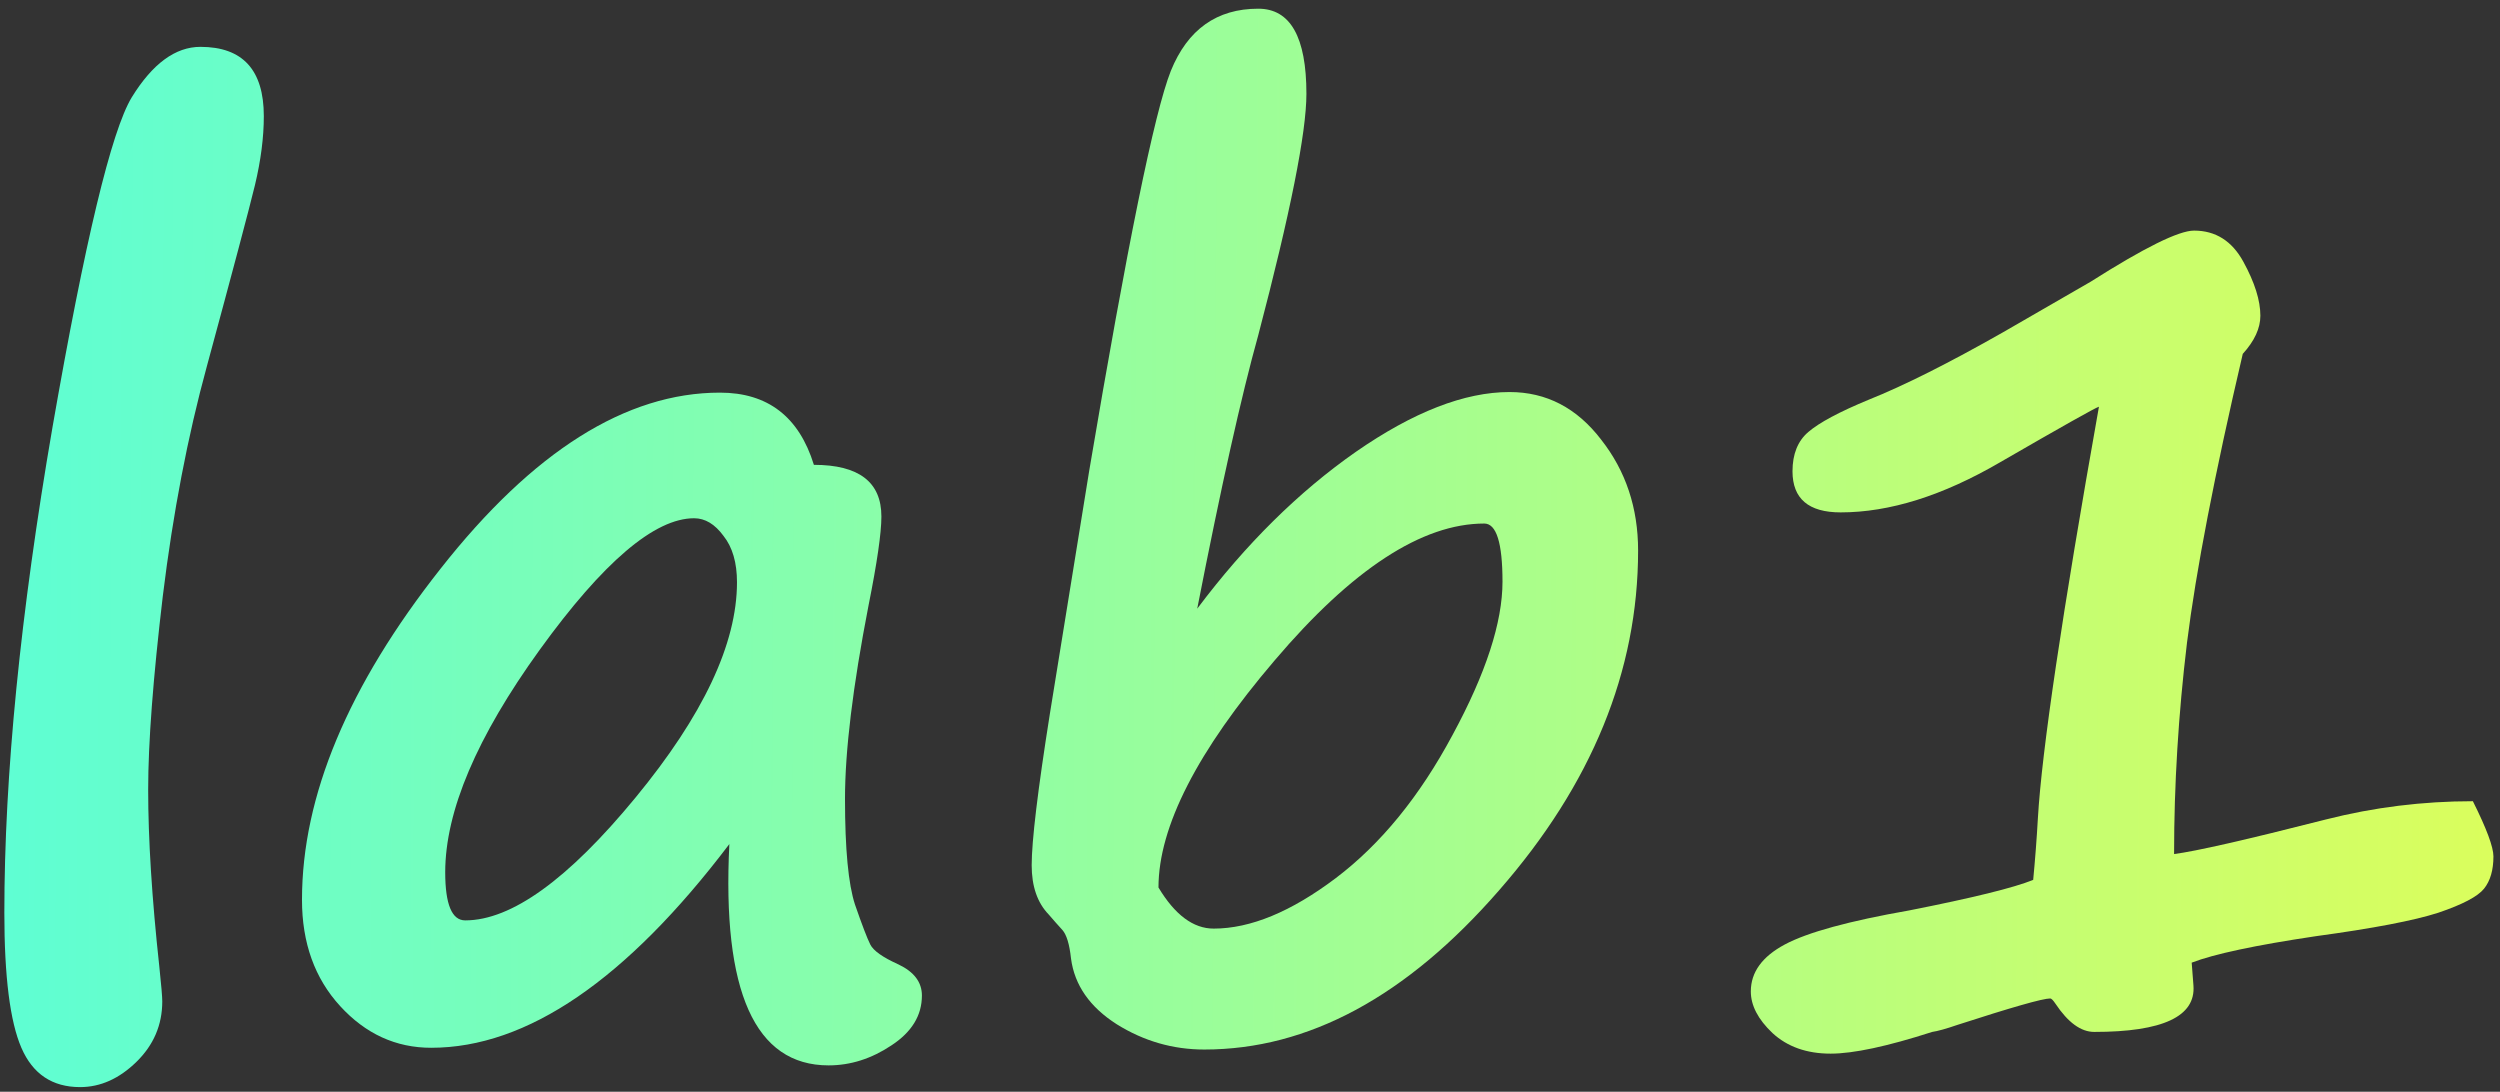 <svg xmlns="http://www.w3.org/2000/svg" width="229" height="100" viewBox="0 0 229 100" fill="none"><rect x="0" y="0" width="229" height="100" fill="#333333" stroke="none"/><path d="M18.359 4.292C22.23 4.292 24.166 6.407 24.166 10.637C24.166 12.573 23.898 14.671 23.36 16.929C22.822 19.152 21.352 24.69 18.95 33.545C17.194 39.962 15.849 46.971 14.917 54.571C14.021 62.135 13.573 68.05 13.573 72.316C13.573 76.869 13.914 82.282 14.595 88.555C14.774 90.24 14.864 91.298 14.864 91.728C14.864 93.879 14.075 95.725 12.498 97.267C10.92 98.808 9.199 99.579 7.335 99.579C4.79 99.579 2.997 98.378 1.958 95.976C0.918 93.574 0.398 89.452 0.398 83.608C0.398 71.025 1.868 56.202 4.808 39.137C7.783 22.073 10.203 12 12.067 8.917C13.967 5.834 16.064 4.292 18.359 4.292Z" fill="url(#paint0_linear_1665_428)"></path><path d="M66.809 77.317C57.38 89.756 48.275 95.976 39.492 95.976C36.265 95.976 33.487 94.704 31.157 92.158C28.827 89.613 27.662 86.369 27.662 82.425C27.662 72.925 31.892 62.816 40.352 52.097C48.813 41.342 57.345 35.965 65.948 35.965C70.322 35.965 73.19 38.169 74.552 42.579C78.675 42.579 80.736 44.156 80.736 47.311C80.736 48.817 80.342 51.541 79.553 55.485C78.119 62.87 77.402 68.767 77.402 73.176C77.402 77.765 77.707 80.991 78.316 82.855C78.962 84.719 79.428 85.938 79.715 86.512C80.001 87.086 80.862 87.695 82.296 88.34C83.73 89.021 84.447 89.971 84.447 91.19C84.447 93.019 83.514 94.542 81.65 95.761C79.822 96.98 77.904 97.589 75.897 97.589C69.157 97.589 66.128 90.832 66.809 77.317ZM63.582 47.472C59.962 47.472 55.248 51.487 49.44 59.518C43.668 67.512 40.782 74.305 40.782 79.898C40.782 82.837 41.392 84.307 42.611 84.307C46.841 84.307 52.039 80.561 58.205 73.069C64.407 65.54 67.508 58.962 67.508 53.334C67.508 51.541 67.096 50.125 66.271 49.086C65.482 48.01 64.586 47.472 63.582 47.472Z" fill="url(#paint1_linear_1665_428)"></path><path d="M99.772 43.117C103.249 22.503 105.741 10.297 107.247 6.497C108.788 2.697 111.459 0.797 115.259 0.797C118.198 0.797 119.668 3.396 119.668 8.594C119.668 12.143 118.198 19.51 115.259 30.695C113.717 36.216 111.853 44.569 109.666 55.754C114.112 49.838 118.951 45.053 124.185 41.396C129.455 37.739 134.151 35.911 138.274 35.911C141.644 35.911 144.44 37.363 146.663 40.267C148.921 43.135 150.05 46.522 150.05 50.43C150.05 61.471 145.802 71.85 137.306 81.565C128.846 91.28 119.847 96.137 110.312 96.137C107.444 96.137 104.773 95.367 102.299 93.825C99.826 92.248 98.428 90.24 98.105 87.802C97.962 86.476 97.693 85.598 97.298 85.168C96.904 84.737 96.492 84.271 96.062 83.769C95.022 82.694 94.502 81.188 94.502 79.252C94.502 77.03 95.058 72.405 96.169 65.379L99.772 43.117ZM106.117 81.296C107.623 83.805 109.308 85.06 111.172 85.06C114.542 85.06 118.27 83.519 122.357 80.436C126.48 77.317 130.047 72.943 133.058 67.315C136.105 61.687 137.629 57.008 137.629 53.28C137.629 49.731 137.073 47.956 135.962 47.956C130.262 47.956 123.863 52.133 116.764 60.486C109.666 68.802 106.117 75.739 106.117 81.296Z" fill="url(#paint2_linear_1665_428)"></path><path d="M200.759 88.179L200.92 90.276C201.135 93.108 198.106 94.524 191.832 94.524C190.614 94.524 189.431 93.664 188.283 91.943C188.068 91.621 187.907 91.459 187.799 91.459C187.118 91.459 184.286 92.266 179.303 93.879C178.264 94.237 177.493 94.453 176.991 94.524C172.868 95.851 169.767 96.514 167.688 96.514C165.501 96.514 163.727 95.886 162.364 94.632C161.038 93.377 160.375 92.104 160.375 90.814C160.375 89.057 161.414 87.623 163.494 86.512C165.573 85.401 169.373 84.361 174.894 83.393C180.701 82.246 184.483 81.314 186.24 80.597C186.419 78.733 186.563 76.851 186.67 74.951C187.029 68.785 188.893 56.219 192.263 37.255C191.976 37.327 188.947 39.03 183.175 42.364C177.941 45.411 173.083 46.935 168.602 46.935C165.663 46.935 164.193 45.68 164.193 43.17C164.193 41.593 164.677 40.392 165.645 39.568C166.648 38.707 168.495 37.721 171.183 36.61C174.41 35.319 178.514 33.258 183.497 30.426L191.51 25.802C196.421 22.683 199.576 21.123 200.974 21.123C202.946 21.123 204.451 22.073 205.491 23.973C206.531 25.873 207.05 27.522 207.05 28.921C207.05 30.068 206.513 31.233 205.437 32.416C202.856 43.457 201.153 52.276 200.329 58.872C199.54 65.433 199.146 71.886 199.146 78.231C201.117 77.98 205.76 76.922 213.073 75.058C217.447 73.947 221.928 73.391 226.516 73.391C227.771 75.901 228.398 77.586 228.398 78.446C228.398 79.701 228.112 80.686 227.538 81.403C226.964 82.121 225.566 82.855 223.344 83.608C221.121 84.325 217.375 85.042 212.105 85.759C206.584 86.584 202.802 87.39 200.759 88.179Z" fill="url(#paint3_linear_1665_428)"></path><defs><linearGradient id="paint0_linear_1665_428" x1="-7.399" y1="71.24" x2="233.512" y2="72.254" gradientUnits="userSpaceOnUse"><stop stop-color="#5AFED7"></stop><stop offset="1" stop-color="#DDFE5A"></stop></linearGradient><linearGradient id="paint1_linear_1665_428" x1="-7.399" y1="71.24" x2="233.512" y2="72.254" gradientUnits="userSpaceOnUse"><stop stop-color="#5AFED7"></stop><stop offset="1" stop-color="#DDFE5A"></stop></linearGradient><linearGradient id="paint2_linear_1665_428" x1="-7.399" y1="71.24" x2="233.512" y2="72.254" gradientUnits="userSpaceOnUse"><stop stop-color="#5AFED7"></stop><stop offset="1" stop-color="#DDFE5A"></stop></linearGradient><linearGradient id="paint3_linear_1665_428" x1="-7.399" y1="71.24" x2="233.512" y2="72.254" gradientUnits="userSpaceOnUse"><stop stop-color="#5AFED7"></stop><stop offset="1" stop-color="#DDFE5A"></stop></linearGradient></defs></svg>